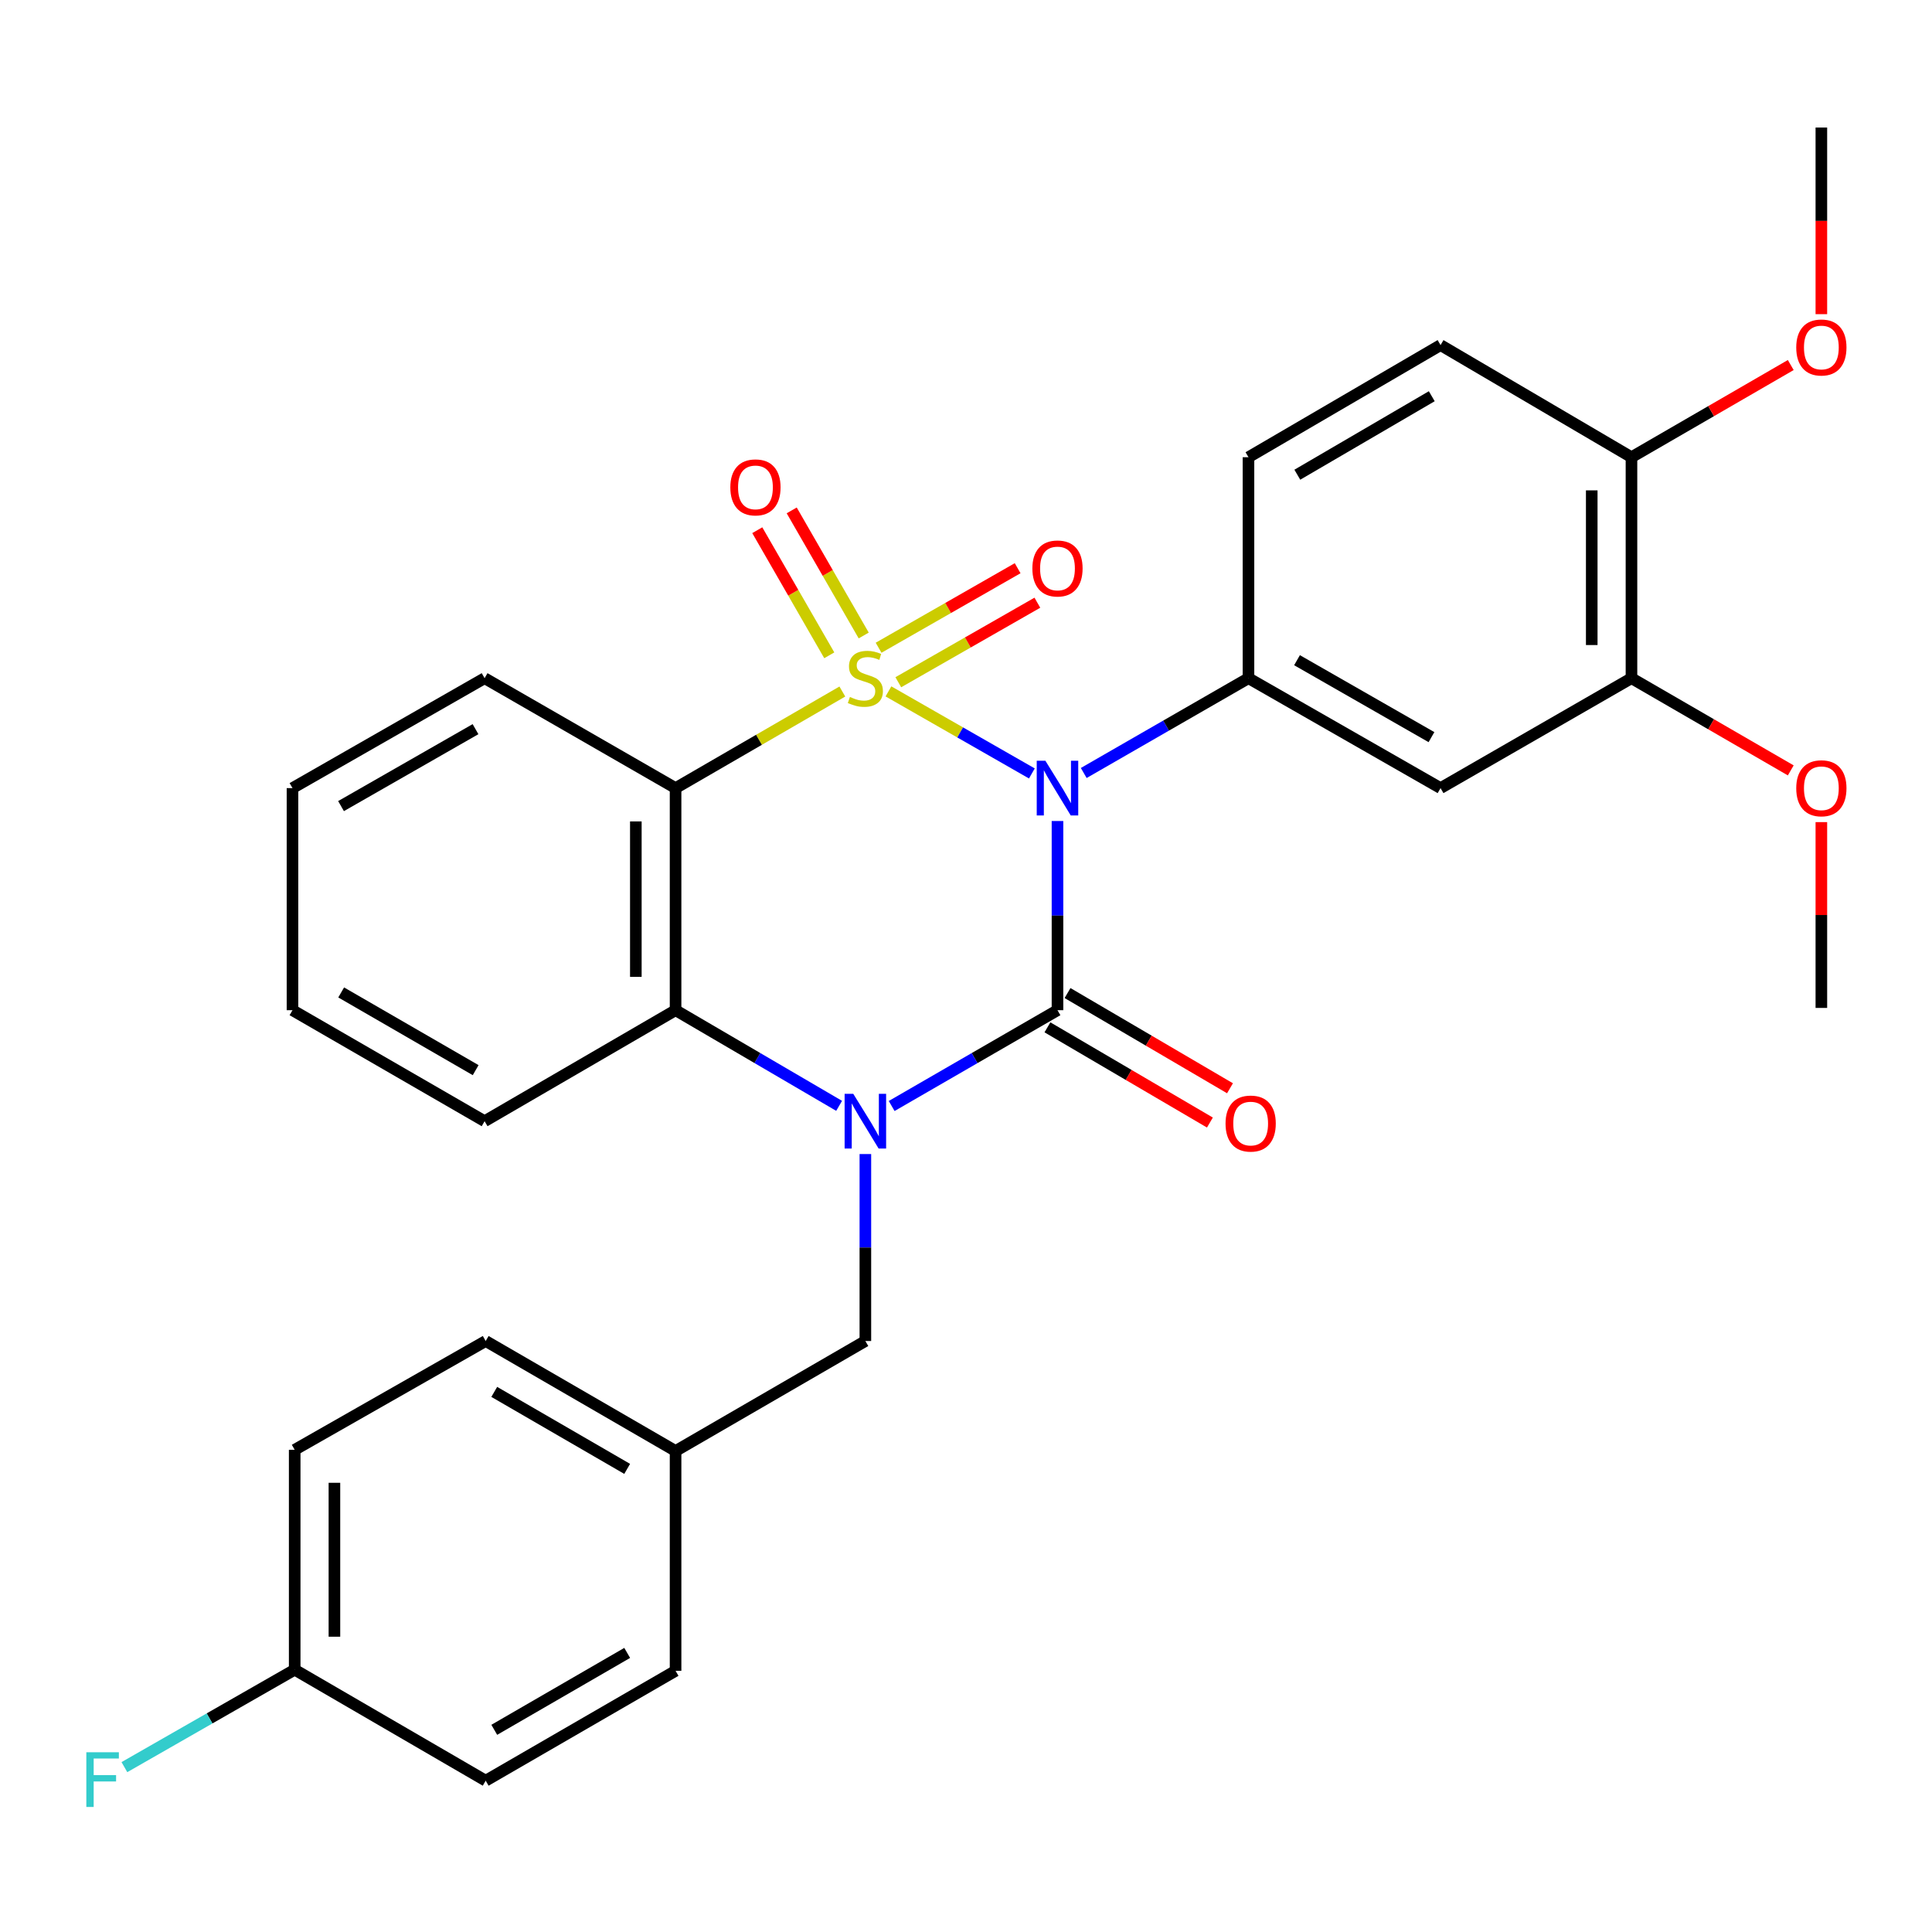 <?xml version='1.0' encoding='iso-8859-1'?>
<svg version='1.1' baseProfile='full'
              xmlns='http://www.w3.org/2000/svg'
                      xmlns:rdkit='http://www.rdkit.org/xml'
                      xmlns:xlink='http://www.w3.org/1999/xlink'
                  xml:space='preserve'
width='1000px' height='1000px' viewBox='0 0 1000 1000'>
<!-- END OF HEADER -->
<rect style='opacity:1.0;fill:#FFFFFF;stroke:none' width='1000' height='1000' x='0' y='0'> </rect>
<path class='bond-0' d='M 459.858,357.862 L 496.976,379.099' style='fill:none;fill-rule:evenodd;stroke:#CCCC00;stroke-width:6px;stroke-linecap:butt;stroke-linejoin:miter;stroke-opacity:1' />
<path class='bond-0' d='M 496.976,379.099 L 534.093,400.336' style='fill:none;fill-rule:evenodd;stroke:#0000FF;stroke-width:6px;stroke-linecap:butt;stroke-linejoin:miter;stroke-opacity:1' />
<path class='bond-3' d='M 435.996,357.931 L 392.835,382.927' style='fill:none;fill-rule:evenodd;stroke:#CCCC00;stroke-width:6px;stroke-linecap:butt;stroke-linejoin:miter;stroke-opacity:1' />
<path class='bond-3' d='M 392.835,382.927 L 349.675,407.923' style='fill:none;fill-rule:evenodd;stroke:#000000;stroke-width:6px;stroke-linecap:butt;stroke-linejoin:miter;stroke-opacity:1' />
<path class='bond-6' d='M 447.057,328.928 L 428.422,296.552' style='fill:none;fill-rule:evenodd;stroke:#CCCC00;stroke-width:6px;stroke-linecap:butt;stroke-linejoin:miter;stroke-opacity:1' />
<path class='bond-6' d='M 428.422,296.552 L 409.786,264.176' style='fill:none;fill-rule:evenodd;stroke:#FF0000;stroke-width:6px;stroke-linecap:butt;stroke-linejoin:miter;stroke-opacity:1' />
<path class='bond-6' d='M 429.234,339.187 L 410.599,306.811' style='fill:none;fill-rule:evenodd;stroke:#CCCC00;stroke-width:6px;stroke-linecap:butt;stroke-linejoin:miter;stroke-opacity:1' />
<path class='bond-6' d='M 410.599,306.811 L 391.964,274.435' style='fill:none;fill-rule:evenodd;stroke:#FF0000;stroke-width:6px;stroke-linecap:butt;stroke-linejoin:miter;stroke-opacity:1' />
<path class='bond-7' d='M 464.962,353.123 L 500.95,332.541' style='fill:none;fill-rule:evenodd;stroke:#CCCC00;stroke-width:6px;stroke-linecap:butt;stroke-linejoin:miter;stroke-opacity:1' />
<path class='bond-7' d='M 500.95,332.541 L 536.938,311.959' style='fill:none;fill-rule:evenodd;stroke:#FF0000;stroke-width:6px;stroke-linecap:butt;stroke-linejoin:miter;stroke-opacity:1' />
<path class='bond-7' d='M 454.753,335.272 L 490.741,314.69' style='fill:none;fill-rule:evenodd;stroke:#CCCC00;stroke-width:6px;stroke-linecap:butt;stroke-linejoin:miter;stroke-opacity:1' />
<path class='bond-7' d='M 490.741,314.69 L 526.728,294.108' style='fill:none;fill-rule:evenodd;stroke:#FF0000;stroke-width:6px;stroke-linecap:butt;stroke-linejoin:miter;stroke-opacity:1' />
<path class='bond-1' d='M 547.353,424.956 L 547.353,473.916' style='fill:none;fill-rule:evenodd;stroke:#0000FF;stroke-width:6px;stroke-linecap:butt;stroke-linejoin:miter;stroke-opacity:1' />
<path class='bond-1' d='M 547.353,473.916 L 547.353,522.876' style='fill:none;fill-rule:evenodd;stroke:#000000;stroke-width:6px;stroke-linecap:butt;stroke-linejoin:miter;stroke-opacity:1' />
<path class='bond-5' d='M 560.944,400.1 L 603.577,375.565' style='fill:none;fill-rule:evenodd;stroke:#0000FF;stroke-width:6px;stroke-linecap:butt;stroke-linejoin:miter;stroke-opacity:1' />
<path class='bond-5' d='M 603.577,375.565 L 646.209,351.029' style='fill:none;fill-rule:evenodd;stroke:#000000;stroke-width:6px;stroke-linecap:butt;stroke-linejoin:miter;stroke-opacity:1' />
<path class='bond-10' d='M 542.154,531.747 L 584.199,556.387' style='fill:none;fill-rule:evenodd;stroke:#000000;stroke-width:6px;stroke-linecap:butt;stroke-linejoin:miter;stroke-opacity:1' />
<path class='bond-10' d='M 584.199,556.387 L 626.244,581.027' style='fill:none;fill-rule:evenodd;stroke:#FF0000;stroke-width:6px;stroke-linecap:butt;stroke-linejoin:miter;stroke-opacity:1' />
<path class='bond-10' d='M 552.552,514.005 L 594.597,538.645' style='fill:none;fill-rule:evenodd;stroke:#000000;stroke-width:6px;stroke-linecap:butt;stroke-linejoin:miter;stroke-opacity:1' />
<path class='bond-10' d='M 594.597,538.645 L 636.642,563.285' style='fill:none;fill-rule:evenodd;stroke:#FF0000;stroke-width:6px;stroke-linecap:butt;stroke-linejoin:miter;stroke-opacity:1' />
<path class='bond-30' d='M 547.353,522.876 L 504.439,547.671' style='fill:none;fill-rule:evenodd;stroke:#000000;stroke-width:6px;stroke-linecap:butt;stroke-linejoin:miter;stroke-opacity:1' />
<path class='bond-30' d='M 504.439,547.671 L 461.525,572.466' style='fill:none;fill-rule:evenodd;stroke:#0000FF;stroke-width:6px;stroke-linecap:butt;stroke-linejoin:miter;stroke-opacity:1' />
<path class='bond-2' d='M 434.329,572.385 L 392.002,547.631' style='fill:none;fill-rule:evenodd;stroke:#0000FF;stroke-width:6px;stroke-linecap:butt;stroke-linejoin:miter;stroke-opacity:1' />
<path class='bond-2' d='M 392.002,547.631 L 349.675,522.876' style='fill:none;fill-rule:evenodd;stroke:#000000;stroke-width:6px;stroke-linecap:butt;stroke-linejoin:miter;stroke-opacity:1' />
<path class='bond-9' d='M 447.914,597.334 L 447.914,645.721' style='fill:none;fill-rule:evenodd;stroke:#0000FF;stroke-width:6px;stroke-linecap:butt;stroke-linejoin:miter;stroke-opacity:1' />
<path class='bond-9' d='M 447.914,645.721 L 447.914,694.107' style='fill:none;fill-rule:evenodd;stroke:#000000;stroke-width:6px;stroke-linecap:butt;stroke-linejoin:miter;stroke-opacity:1' />
<path class='bond-4' d='M 349.675,407.923 L 349.675,522.876' style='fill:none;fill-rule:evenodd;stroke:#000000;stroke-width:6px;stroke-linecap:butt;stroke-linejoin:miter;stroke-opacity:1' />
<path class='bond-4' d='M 329.11,425.166 L 329.11,505.633' style='fill:none;fill-rule:evenodd;stroke:#000000;stroke-width:6px;stroke-linecap:butt;stroke-linejoin:miter;stroke-opacity:1' />
<path class='bond-16' d='M 349.675,407.923 L 250.83,351.029' style='fill:none;fill-rule:evenodd;stroke:#000000;stroke-width:6px;stroke-linecap:butt;stroke-linejoin:miter;stroke-opacity:1' />
<path class='bond-20' d='M 349.675,522.876 L 250.83,580.33' style='fill:none;fill-rule:evenodd;stroke:#000000;stroke-width:6px;stroke-linecap:butt;stroke-linejoin:miter;stroke-opacity:1' />
<path class='bond-8' d='M 646.209,351.029 L 745.625,407.923' style='fill:none;fill-rule:evenodd;stroke:#000000;stroke-width:6px;stroke-linecap:butt;stroke-linejoin:miter;stroke-opacity:1' />
<path class='bond-8' d='M 671.336,341.715 L 740.927,381.54' style='fill:none;fill-rule:evenodd;stroke:#000000;stroke-width:6px;stroke-linecap:butt;stroke-linejoin:miter;stroke-opacity:1' />
<path class='bond-12' d='M 646.209,351.029 L 646.209,236.658' style='fill:none;fill-rule:evenodd;stroke:#000000;stroke-width:6px;stroke-linecap:butt;stroke-linejoin:miter;stroke-opacity:1' />
<path class='bond-11' d='M 745.625,407.923 L 844.447,351.029' style='fill:none;fill-rule:evenodd;stroke:#000000;stroke-width:6px;stroke-linecap:butt;stroke-linejoin:miter;stroke-opacity:1' />
<path class='bond-15' d='M 447.914,694.107 L 349.675,751.035' style='fill:none;fill-rule:evenodd;stroke:#000000;stroke-width:6px;stroke-linecap:butt;stroke-linejoin:miter;stroke-opacity:1' />
<path class='bond-18' d='M 844.447,351.029 L 885.67,374.891' style='fill:none;fill-rule:evenodd;stroke:#000000;stroke-width:6px;stroke-linecap:butt;stroke-linejoin:miter;stroke-opacity:1' />
<path class='bond-18' d='M 885.67,374.891 L 926.893,398.754' style='fill:none;fill-rule:evenodd;stroke:#FF0000;stroke-width:6px;stroke-linecap:butt;stroke-linejoin:miter;stroke-opacity:1' />
<path class='bond-32' d='M 844.447,351.029 L 844.447,236.658' style='fill:none;fill-rule:evenodd;stroke:#000000;stroke-width:6px;stroke-linecap:butt;stroke-linejoin:miter;stroke-opacity:1' />
<path class='bond-32' d='M 823.883,333.873 L 823.883,253.813' style='fill:none;fill-rule:evenodd;stroke:#000000;stroke-width:6px;stroke-linecap:butt;stroke-linejoin:miter;stroke-opacity:1' />
<path class='bond-14' d='M 646.209,236.658 L 745.625,178.621' style='fill:none;fill-rule:evenodd;stroke:#000000;stroke-width:6px;stroke-linecap:butt;stroke-linejoin:miter;stroke-opacity:1' />
<path class='bond-14' d='M 671.489,245.712 L 741.081,205.086' style='fill:none;fill-rule:evenodd;stroke:#000000;stroke-width:6px;stroke-linecap:butt;stroke-linejoin:miter;stroke-opacity:1' />
<path class='bond-13' d='M 844.447,236.658 L 745.625,178.621' style='fill:none;fill-rule:evenodd;stroke:#000000;stroke-width:6px;stroke-linecap:butt;stroke-linejoin:miter;stroke-opacity:1' />
<path class='bond-25' d='M 844.447,236.658 L 885.671,212.8' style='fill:none;fill-rule:evenodd;stroke:#000000;stroke-width:6px;stroke-linecap:butt;stroke-linejoin:miter;stroke-opacity:1' />
<path class='bond-25' d='M 885.671,212.8 L 926.894,188.942' style='fill:none;fill-rule:evenodd;stroke:#FF0000;stroke-width:6px;stroke-linecap:butt;stroke-linejoin:miter;stroke-opacity:1' />
<path class='bond-21' d='M 349.675,751.035 L 349.675,864.812' style='fill:none;fill-rule:evenodd;stroke:#000000;stroke-width:6px;stroke-linecap:butt;stroke-linejoin:miter;stroke-opacity:1' />
<path class='bond-22' d='M 349.675,751.035 L 251.39,694.107' style='fill:none;fill-rule:evenodd;stroke:#000000;stroke-width:6px;stroke-linecap:butt;stroke-linejoin:miter;stroke-opacity:1' />
<path class='bond-22' d='M 324.625,760.29 L 255.825,720.441' style='fill:none;fill-rule:evenodd;stroke:#000000;stroke-width:6px;stroke-linecap:butt;stroke-linejoin:miter;stroke-opacity:1' />
<path class='bond-28' d='M 250.83,351.029 L 151.391,407.923' style='fill:none;fill-rule:evenodd;stroke:#000000;stroke-width:6px;stroke-linecap:butt;stroke-linejoin:miter;stroke-opacity:1' />
<path class='bond-28' d='M 246.126,377.412 L 176.519,417.238' style='fill:none;fill-rule:evenodd;stroke:#000000;stroke-width:6px;stroke-linecap:butt;stroke-linejoin:miter;stroke-opacity:1' />
<path class='bond-17' d='M 152.533,864.229 L 152.533,750.418' style='fill:none;fill-rule:evenodd;stroke:#000000;stroke-width:6px;stroke-linecap:butt;stroke-linejoin:miter;stroke-opacity:1' />
<path class='bond-17' d='M 173.097,847.158 L 173.097,767.49' style='fill:none;fill-rule:evenodd;stroke:#000000;stroke-width:6px;stroke-linecap:butt;stroke-linejoin:miter;stroke-opacity:1' />
<path class='bond-19' d='M 152.533,864.229 L 108.461,889.448' style='fill:none;fill-rule:evenodd;stroke:#000000;stroke-width:6px;stroke-linecap:butt;stroke-linejoin:miter;stroke-opacity:1' />
<path class='bond-19' d='M 108.461,889.448 L 64.389,914.666' style='fill:none;fill-rule:evenodd;stroke:#33CCCC;stroke-width:6px;stroke-linecap:butt;stroke-linejoin:miter;stroke-opacity:1' />
<path class='bond-33' d='M 152.533,864.229 L 251.39,921.683' style='fill:none;fill-rule:evenodd;stroke:#000000;stroke-width:6px;stroke-linecap:butt;stroke-linejoin:miter;stroke-opacity:1' />
<path class='bond-26' d='M 942.733,425.527 L 942.733,473.613' style='fill:none;fill-rule:evenodd;stroke:#FF0000;stroke-width:6px;stroke-linecap:butt;stroke-linejoin:miter;stroke-opacity:1' />
<path class='bond-26' d='M 942.733,473.613 L 942.733,521.699' style='fill:none;fill-rule:evenodd;stroke:#000000;stroke-width:6px;stroke-linecap:butt;stroke-linejoin:miter;stroke-opacity:1' />
<path class='bond-31' d='M 250.83,580.33 L 151.391,522.876' style='fill:none;fill-rule:evenodd;stroke:#000000;stroke-width:6px;stroke-linecap:butt;stroke-linejoin:miter;stroke-opacity:1' />
<path class='bond-31' d='M 246.202,553.906 L 176.594,513.688' style='fill:none;fill-rule:evenodd;stroke:#000000;stroke-width:6px;stroke-linecap:butt;stroke-linejoin:miter;stroke-opacity:1' />
<path class='bond-23' d='M 349.675,864.812 L 251.39,921.683' style='fill:none;fill-rule:evenodd;stroke:#000000;stroke-width:6px;stroke-linecap:butt;stroke-linejoin:miter;stroke-opacity:1' />
<path class='bond-23' d='M 324.633,855.543 L 255.833,895.353' style='fill:none;fill-rule:evenodd;stroke:#000000;stroke-width:6px;stroke-linecap:butt;stroke-linejoin:miter;stroke-opacity:1' />
<path class='bond-24' d='M 251.39,694.107 L 152.533,750.418' style='fill:none;fill-rule:evenodd;stroke:#000000;stroke-width:6px;stroke-linecap:butt;stroke-linejoin:miter;stroke-opacity:1' />
<path class='bond-27' d='M 942.733,162.611 L 942.733,114.31' style='fill:none;fill-rule:evenodd;stroke:#FF0000;stroke-width:6px;stroke-linecap:butt;stroke-linejoin:miter;stroke-opacity:1' />
<path class='bond-27' d='M 942.733,114.31 L 942.733,66.01' style='fill:none;fill-rule:evenodd;stroke:#000000;stroke-width:6px;stroke-linecap:butt;stroke-linejoin:miter;stroke-opacity:1' />
<path class='bond-29' d='M 151.391,407.923 L 151.391,522.876' style='fill:none;fill-rule:evenodd;stroke:#000000;stroke-width:6px;stroke-linecap:butt;stroke-linejoin:miter;stroke-opacity:1' />
<path  class='atom-0' d='M 439.914 360.749
Q 440.234 360.869, 441.554 361.429
Q 442.874 361.989, 444.314 362.349
Q 445.794 362.669, 447.234 362.669
Q 449.914 362.669, 451.474 361.389
Q 453.034 360.069, 453.034 357.789
Q 453.034 356.229, 452.234 355.269
Q 451.474 354.309, 450.274 353.789
Q 449.074 353.269, 447.074 352.669
Q 444.554 351.909, 443.034 351.189
Q 441.554 350.469, 440.474 348.949
Q 439.434 347.429, 439.434 344.869
Q 439.434 341.309, 441.834 339.109
Q 444.274 336.909, 449.074 336.909
Q 452.354 336.909, 456.074 338.469
L 455.154 341.549
Q 451.754 340.149, 449.194 340.149
Q 446.434 340.149, 444.914 341.309
Q 443.394 342.429, 443.434 344.389
Q 443.434 345.909, 444.194 346.829
Q 444.994 347.749, 446.114 348.269
Q 447.274 348.789, 449.194 349.389
Q 451.754 350.189, 453.274 350.989
Q 454.794 351.789, 455.874 353.429
Q 456.994 355.029, 456.994 357.789
Q 456.994 361.709, 454.354 363.829
Q 451.754 365.909, 447.394 365.909
Q 444.874 365.909, 442.954 365.349
Q 441.074 364.829, 438.834 363.909
L 439.914 360.749
' fill='#CCCC00'/>
<path  class='atom-1' d='M 541.093 393.763
L 550.373 408.763
Q 551.293 410.243, 552.773 412.923
Q 554.253 415.603, 554.333 415.763
L 554.333 393.763
L 558.093 393.763
L 558.093 422.083
L 554.213 422.083
L 544.253 405.683
Q 543.093 403.763, 541.853 401.563
Q 540.653 399.363, 540.293 398.683
L 540.293 422.083
L 536.613 422.083
L 536.613 393.763
L 541.093 393.763
' fill='#0000FF'/>
<path  class='atom-3' d='M 441.654 566.17
L 450.934 581.17
Q 451.854 582.65, 453.334 585.33
Q 454.814 588.01, 454.894 588.17
L 454.894 566.17
L 458.654 566.17
L 458.654 594.49
L 454.774 594.49
L 444.814 578.09
Q 443.654 576.17, 442.414 573.97
Q 441.214 571.77, 440.854 571.09
L 440.854 594.49
L 437.174 594.49
L 437.174 566.17
L 441.654 566.17
' fill='#0000FF'/>
<path  class='atom-7' d='M 378.02 252.264
Q 378.02 245.464, 381.38 241.664
Q 384.74 237.864, 391.02 237.864
Q 397.3 237.864, 400.66 241.664
Q 404.02 245.464, 404.02 252.264
Q 404.02 259.144, 400.62 263.064
Q 397.22 266.944, 391.02 266.944
Q 384.78 266.944, 381.38 263.064
Q 378.02 259.184, 378.02 252.264
M 391.02 263.744
Q 395.34 263.744, 397.66 260.864
Q 400.02 257.944, 400.02 252.264
Q 400.02 246.704, 397.66 243.904
Q 395.34 241.064, 391.02 241.064
Q 386.7 241.064, 384.34 243.864
Q 382.02 246.664, 382.02 252.264
Q 382.02 257.984, 384.34 260.864
Q 386.7 263.744, 391.02 263.744
' fill='#FF0000'/>
<path  class='atom-8' d='M 534.353 294.237
Q 534.353 287.437, 537.713 283.637
Q 541.073 279.837, 547.353 279.837
Q 553.633 279.837, 556.993 283.637
Q 560.353 287.437, 560.353 294.237
Q 560.353 301.117, 556.953 305.037
Q 553.553 308.917, 547.353 308.917
Q 541.113 308.917, 537.713 305.037
Q 534.353 301.157, 534.353 294.237
M 547.353 305.717
Q 551.673 305.717, 553.993 302.837
Q 556.353 299.917, 556.353 294.237
Q 556.353 288.677, 553.993 285.877
Q 551.673 283.037, 547.353 283.037
Q 543.033 283.037, 540.673 285.837
Q 538.353 288.637, 538.353 294.237
Q 538.353 299.957, 540.673 302.837
Q 543.033 305.717, 547.353 305.717
' fill='#FF0000'/>
<path  class='atom-11' d='M 634.34 581.552
Q 634.34 574.752, 637.7 570.952
Q 641.06 567.152, 647.34 567.152
Q 653.62 567.152, 656.98 570.952
Q 660.34 574.752, 660.34 581.552
Q 660.34 588.432, 656.94 592.352
Q 653.54 596.232, 647.34 596.232
Q 641.1 596.232, 637.7 592.352
Q 634.34 588.472, 634.34 581.552
M 647.34 593.032
Q 651.66 593.032, 653.98 590.152
Q 656.34 587.232, 656.34 581.552
Q 656.34 575.992, 653.98 573.192
Q 651.66 570.352, 647.34 570.352
Q 643.02 570.352, 640.66 573.152
Q 638.34 575.952, 638.34 581.552
Q 638.34 587.272, 640.66 590.152
Q 643.02 593.032, 647.34 593.032
' fill='#FF0000'/>
<path  class='atom-19' d='M 929.733 408.003
Q 929.733 401.203, 933.093 397.403
Q 936.453 393.603, 942.733 393.603
Q 949.013 393.603, 952.373 397.403
Q 955.733 401.203, 955.733 408.003
Q 955.733 414.883, 952.333 418.803
Q 948.933 422.683, 942.733 422.683
Q 936.493 422.683, 933.093 418.803
Q 929.733 414.923, 929.733 408.003
M 942.733 419.483
Q 947.053 419.483, 949.373 416.603
Q 951.733 413.683, 951.733 408.003
Q 951.733 402.443, 949.373 399.643
Q 947.053 396.803, 942.733 396.803
Q 938.413 396.803, 936.053 399.603
Q 933.733 402.403, 933.733 408.003
Q 933.733 413.723, 936.053 416.603
Q 938.413 419.483, 942.733 419.483
' fill='#FF0000'/>
<path  class='atom-20' d='M 44.686 906.963
L 61.526 906.963
L 61.526 910.203
L 48.486 910.203
L 48.486 918.803
L 60.086 918.803
L 60.086 922.083
L 48.486 922.083
L 48.486 935.283
L 44.686 935.283
L 44.686 906.963
' fill='#33CCCC'/>
<path  class='atom-26' d='M 929.733 179.855
Q 929.733 173.055, 933.093 169.255
Q 936.453 165.455, 942.733 165.455
Q 949.013 165.455, 952.373 169.255
Q 955.733 173.055, 955.733 179.855
Q 955.733 186.735, 952.333 190.655
Q 948.933 194.535, 942.733 194.535
Q 936.493 194.535, 933.093 190.655
Q 929.733 186.775, 929.733 179.855
M 942.733 191.335
Q 947.053 191.335, 949.373 188.455
Q 951.733 185.535, 951.733 179.855
Q 951.733 174.295, 949.373 171.495
Q 947.053 168.655, 942.733 168.655
Q 938.413 168.655, 936.053 171.455
Q 933.733 174.255, 933.733 179.855
Q 933.733 185.575, 936.053 188.455
Q 938.413 191.335, 942.733 191.335
' fill='#FF0000'/>
</svg>
